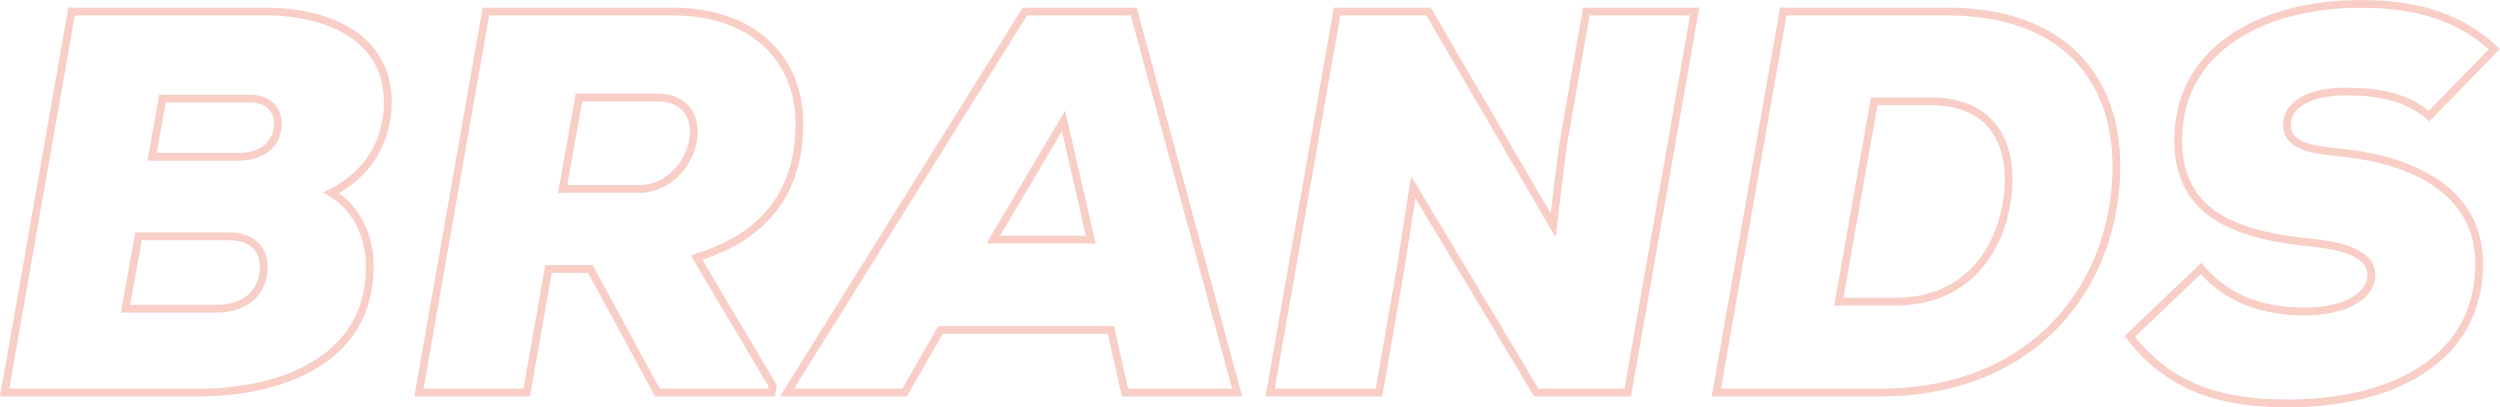 <svg xmlns="http://www.w3.org/2000/svg" width="3017.64" height="491.618" viewBox="0 0 3017.64 491.618"><path id="Path_18" data-name="Path 18" d="M166.818,284.268v-4.693H162.9l-.7,3.859Zm-15.768,87.38-4.618-.833-1,5.526h5.615Zm44.675-253.6v-4.693h-3.933l-.687,3.873Zm-12.483,70.3-4.621-.82-.979,5.513h5.6ZM86.008,12.931V8.238h-3.94l-.682,3.881ZM399.393,231.709l-2.117-4.188-7.645,3.865L397,235.748ZM242.372,472.825v4.693h.033Zm-237.174,0-4.622-.812-.967,5.505H5.2Zm157-189.39-15.768,87.38,9.236,1.667,15.768-87.38Zm-11.15,92.906H260.768v-9.386H151.05Zm109.718,0c19.974,0,35.525-5.871,46.113-16s15.738-24.082,15.738-39.279h-9.386c0,13.053-4.381,24.4-12.841,32.5s-21.492,13.4-39.624,13.4Zm61.851-55.281c0-11.556-3.815-22.069-11.8-29.678s-19.594-11.807-34.28-11.807v9.386c12.909,0,21.986,3.674,27.806,9.217s8.891,13.413,8.891,22.882Zm-46.083-41.484H166.818v9.386H276.536ZM191.105,117.229l-12.483,70.3,9.241,1.641,12.483-70.3Zm-7.862,75.811h103.8v-9.386h-103.8Zm103.8,0c16.284,0,29.472-4.511,38.657-12.583,9.235-8.116,14-19.465,14-32.187h-9.386c0,10.273-3.78,18.962-10.806,25.136-7.075,6.218-17.867,10.248-32.462,10.248ZM339.7,148.271c0-9.577-3.153-18.446-9.908-24.908s-16.561-10.007-28.948-10.007v9.386c10.608,0,17.874,3.016,22.461,7.4s7.01,10.621,7.01,18.125Zm-38.856-34.914H195.726v9.386H300.845ZM86.008,17.623H318.583V8.238H86.008Zm232.575,0c41.163,0,77.426,8.6,103.246,25.9,25.6,17.147,41.2,42.975,41.2,78.471h9.386c0-38.744-17.255-67.446-45.361-86.27C399.164,17.044,360.859,8.238,318.583,8.238ZM463.028,121.991c0,26.68-8.187,76.431-65.751,105.529l4.234,8.377c62.008-31.345,70.9-85.4,70.9-113.906ZM397,235.748c30.408,18,44.344,51.688,44.344,84.655h9.386c0-35.36-14.972-72.623-48.949-92.733ZM441.347,320.4c0,55.987-26.567,92.484-64.572,115.3-38.272,22.979-88.258,32.1-134.436,32.426l.066,9.386c47.115-.333,98.963-9.606,139.2-33.766,40.505-24.32,69.126-63.705,69.126-123.349ZM242.372,468.132H5.2v9.386H242.372ZM9.82,473.637,90.63,13.743l-9.244-1.624L.576,472.013Zm922.535-8.7,4.627.771.282-1.691-.873-1.474Zm-1.314,7.884v4.693h3.975l.652-3.923Zm-137.968,0-4.13,2.234,1.333,2.459h2.8Zm-80.81-149.137,4.125-2.236L715.055,319h-2.792Zm-50.588,0V319h-3.942l-.68,3.879Zm-26.28,149.137v4.693h3.937l.68-3.876Zm-130.084,0-4.622-.812-.971,5.505h5.594ZM586.12,12.931V8.238h-3.942l-.68,3.881Zm254.256,296.96-1.384-4.485-5.7,1.753,3.041,5.126ZM698.466,116.735v-4.693h-3.933l-.69,3.868ZM678.756,227.11l-4.622-.825-.986,5.518h5.608Zm95.921,0V231.8h.16l.164-.011ZM927.723,464.17l-1.314,7.884,9.259,1.541,1.314-7.882Zm3.318,3.963H793.073v9.386H931.041ZM797.2,470.589l-80.81-149.137-8.255,4.471,80.81,149.135ZM712.262,319H661.674v9.386h50.588Zm-55.211,3.879-26.28,149.137,9.24,1.631,26.28-149.14ZM635.394,468.132H505.31v9.386H635.394Zm-125.467,5.5,80.81-459.894-9.24-1.624-80.81,459.894ZM586.12,17.623H810.811V8.238H586.12Zm224.691,0c51.264,0,88.436,15.456,112.763,39.156,24.346,23.715,36.28,56.109,36.28,90.835h9.386c0-36.887-12.708-71.834-39.114-97.558C903.7,24.317,864,8.238,810.811,8.238ZM959.855,147.614c0,39.308-9.5,72.254-29.128,98.532s-49.734,46.337-91.735,59.259l2.764,8.971c43.408-13.357,75.395-34.368,96.493-62.613s30.991-63.3,30.991-104.149ZM836.335,312.285l91.979,155.05,8.076-4.789L844.412,307.5ZM793.073,112.043H698.466v9.386h94.607Zm-99.229,3.868-19.71,110.375,9.24,1.65,19.71-110.375ZM678.756,231.8h95.921v-9.386H678.756ZM775,231.792c35.792-2.481,59.819-32.125,65.46-60.684,2.839-14.36,1.183-29.111-6.575-40.426-7.884-11.5-21.512-18.639-40.813-18.639v9.386c16.828,0,27.265,6.085,33.075,14.56,5.936,8.661,7.607,20.642,5.106,33.3-5.035,25.478-26.341,51.022-56.9,53.14Zm582.578,241.033L1353,473.862l.826,3.656h3.75ZM1340.5,397.271l4.58-1.035-.826-3.658H1340.5Zm-205.639,0v-4.693h-2.717l-1.351,2.357ZM1091.5,472.825v4.693h2.717l1.356-2.356Zm-141.91,0-3.98-2.485-4.482,7.178h8.461ZM1236.692,12.931V8.238h-2.6l-1.38,2.208Zm131.4,0,4.529-1.229-.939-3.464h-3.59Zm124.829,459.894v4.693h6.138l-1.61-5.922ZM1316.188,288.21V292.9h5.894l-1.319-5.742Zm-32.85-143.224,4.576-1.049-2.628-11.455L1279.3,142.6ZM1198.587,288.21l-4.036-2.39-4.191,7.083h8.227Zm163.572,183.58-17.082-75.554-9.156,2.07L1353,473.862ZM1340.5,392.578H1134.858v9.386H1340.5Zm-209.707,2.357-43.362,75.554,8.142,4.673,43.361-75.555Zm-39.293,73.2H949.587v9.386H1091.5Zm-137.926,7.18,287.105-459.9-7.964-4.97L945.607,470.34ZM1236.692,17.623h131.4V8.238h-131.4Zm126.87-3.464,124.828,459.895,9.057-2.459L1372.619,11.7Zm129.357,453.972h-135.34v9.386h135.34ZM1320.764,287.161l-32.85-143.224-9.146,2.1,32.85,143.224ZM1279.3,142.6,1194.551,285.82l8.076,4.78,84.752-143.224ZM1198.587,292.9h117.6v-9.386h-117.6ZM1723.923,12.931l4.054-2.363-1.356-2.33h-2.7Zm150.451,258.2-4.055,2.363,7.058,12.112,1.656-13.92Zm12.483-100.52-4.622-.809-.009.061-.009.061ZM1914.45,12.931V8.238h-3.942l-.68,3.884Zm130.741,0,4.622.812.967-5.5h-5.589Zm-80.81,459.894v4.693h3.942l.681-3.881Zm-110.375,0-4.022,2.412,1.366,2.281h2.656Zm-148.48-247.686,4.026-2.413-6.654-11.1-2.009,12.787Zm-15.768,100.52,4.622.8.009-.038,0-.039Zm-25.623,147.166v4.693h3.947l.676-3.886Zm-131.4,0-4.622-.812-.967,5.505h5.589Zm80.81-459.894V8.238h-3.937l-.685,3.881Zm106.32,2.363,150.451,258.2,8.109-4.726-150.451-258.2Zm159.166,256.39c6.575-55.23,9.85-82.733,12.464-100.387l-9.282-1.375c-2.642,17.824-5.936,45.508-12.5,100.653Zm12.445-100.265L1919.073,13.74l-9.245-1.618L1882.234,169.8ZM1914.45,17.623h130.741V8.238H1914.45Zm126.119-5.5-80.81,459.894,9.245,1.624,80.81-459.894Zm-76.188,456.014H1854.007v9.386h110.375Zm-106.348,2.28-148.48-247.686-8.048,4.826,148.48,247.685Zm-157.143-246-15.768,100.52,9.273,1.455,15.768-100.52Zm-15.754,100.442L1659.514,472.02l9.245,1.612,25.623-147.169Zm-21,143.278h-131.4v9.386h131.4Zm-126.776,5.5,80.81-459.894-9.245-1.624-80.81,459.894Zm76.188-456.013h110.375V8.238H1613.548Zm538.607-4.693V8.238h-3.942l-.68,3.881Zm-80.81,459.894-4.622-.812-.967,5.505h5.589Zm190.528-351.491v-4.693h-3.937l-.685,3.877Zm-42.7,241.773-4.622-.816-.971,5.509h5.594ZM2152.155,17.623h197.1V8.238h-197.1Zm197.1,0c69.735,0,119.662,19.929,152.15,52.26s48.139,77.676,48.139,129.633h9.386c0-53.819-16.228-101.779-50.9-136.285S2420.771,8.238,2349.252,8.238Zm200.289,181.893c0,68.93-23.459,136.063-70.181,185.923-46.656,49.8-116.823,82.693-210.918,82.693v9.386c96.427,0,169.161-33.788,217.77-85.661,48.542-51.809,72.715-121.331,72.715-192.34Zm-281.1,268.616h-197.1v9.386h197.1Zm-192.475,5.5,80.81-459.894-9.245-1.624-80.81,459.894ZM2257.25,120.518l-42.7,241.773,9.245,1.632,42.7-241.773ZM2219.168,367.8H2287.5v-9.386h-68.327Zm68.327,0c51.424,0,86.971-21.4,109.53-51.48,22.422-29.9,31.817-68.072,31.817-101.693h-9.385c0,32.079-9,68.142-29.94,96.062-20.8,27.736-53.582,47.726-102.021,47.726Zm141.347-153.173c0-26.386-6.931-50.96-23.037-68.99-16.19-18.124-41.071-29-75.606-29v9.386c32.479,0,54.573,10.151,68.6,25.863,14.116,15.8,20.653,37.877,20.653,62.737ZM2330.2,116.642h-68.327v9.386H2330.2Zm680.32-58.378,3.36,3.277,3.37-3.455-3.548-3.272Zm-78.839,80.81-3.055,3.563,3.342,2.863,3.074-3.149Zm-101.834,44.675.525-4.663-.037,0-.038,0ZM2570.335,405.155l-3.238-3.4-3.078,2.934,2.619,3.35Zm86.066-82.124,3.576-3.041-3.219-3.784-3.595,3.43Zm135.34-30.879.469-4.669-.019,0ZM3007.159,54.986,2928.32,135.8l6.72,6.554,78.839-80.81Zm-72.424,80.524c-28.879-24.753-64.441-30.694-104.889-30.694V114.2c39.706,0,72.471,5.884,98.779,28.435Zm-104.889-30.694c-17.162,0-35.346,2.845-49.429,9.667-14.177,6.868-24.9,18.213-24.9,35.1h9.386c0-12.019,7.339-20.712,19.611-26.656,12.361-5.988,28.992-8.728,45.337-8.728Zm-74.334,44.769c0,7.5,2.088,13.757,6.2,18.826,4.041,4.982,9.738,8.454,16.345,11.009,13.041,5.042,31.155,7.046,51.339,9l.9-9.342c-20.55-1.988-37.256-3.926-48.852-8.411-5.711-2.208-9.789-4.9-12.44-8.167-2.581-3.184-4.106-7.275-4.106-12.915Zm73.808,38.827c40.33,4.553,80.036,15.739,109.53,36.306,29.283,20.42,48.58,50.1,48.58,92.4h9.385c0-45.736-21.108-78.143-52.6-100.1-31.277-21.808-72.71-33.289-113.847-37.934Zm158.11,128.706c0,58.063-26.669,98.839-68.05,125.31-41.616,26.619-98.281,38.844-157.861,38.844v9.386c60.65,0,119.286-12.412,162.915-40.323,43.864-28.059,72.382-71.706,72.382-133.216ZM2761.519,481.272c-79.327,0-139.423-17.486-187.487-79.006l-7.4,5.778c50.485,64.623,113.9,82.614,194.882,82.614ZM2573.573,408.55l86.066-82.124-6.476-6.79L2567.1,401.76Zm79.252-82.478c38.753,45.547,89.712,53.554,129.061,53.554v-9.386c-38.176,0-85.766-7.761-121.91-50.251Zm129.061,53.554c23.492,0,44.366-4.35,59.552-12.554,15.238-8.231,25.294-20.73,25.294-36.814h-9.385c0,11.51-7.025,21.348-20.367,28.557-13.393,7.235-32.6,11.426-55.094,11.426Zm84.846-49.368c0-12.488-7.612-22.187-20.362-29.092-12.624-6.84-30.921-11.359-54.159-13.683l-.934,9.339c22.746,2.275,39.6,6.625,50.626,12.6,10.9,5.906,15.444,12.961,15.444,20.839Zm-74.541-42.777c-44.239-4.26-84.034-12.243-112.7-30.031-14.247-8.841-25.684-20.067-33.582-34.447S2633.5,190.82,2633.5,168.638h-9.386c0,23.479,4.777,42.885,13.567,58.884s21.46,28.349,36.857,37.9c30.63,19,72.3,27.117,116.752,31.4ZM2633.5,168.638c0-57.007,27.265-96.825,67.637-122.6,40.579-25.9,94.48-37.615,147.105-37.615V-.96c-53.808,0-109.624,11.941-152.155,39.089-42.737,27.28-71.973,69.914-71.973,130.509ZM2848.242,8.426c68.2,0,118.165,15.554,159.1,53.288l6.364-6.9C2970.537,15.021,2918.015-.96,2848.242-.96Z" transform="translate(0.391 0.96)" fill="#f8cec7"></path></svg>